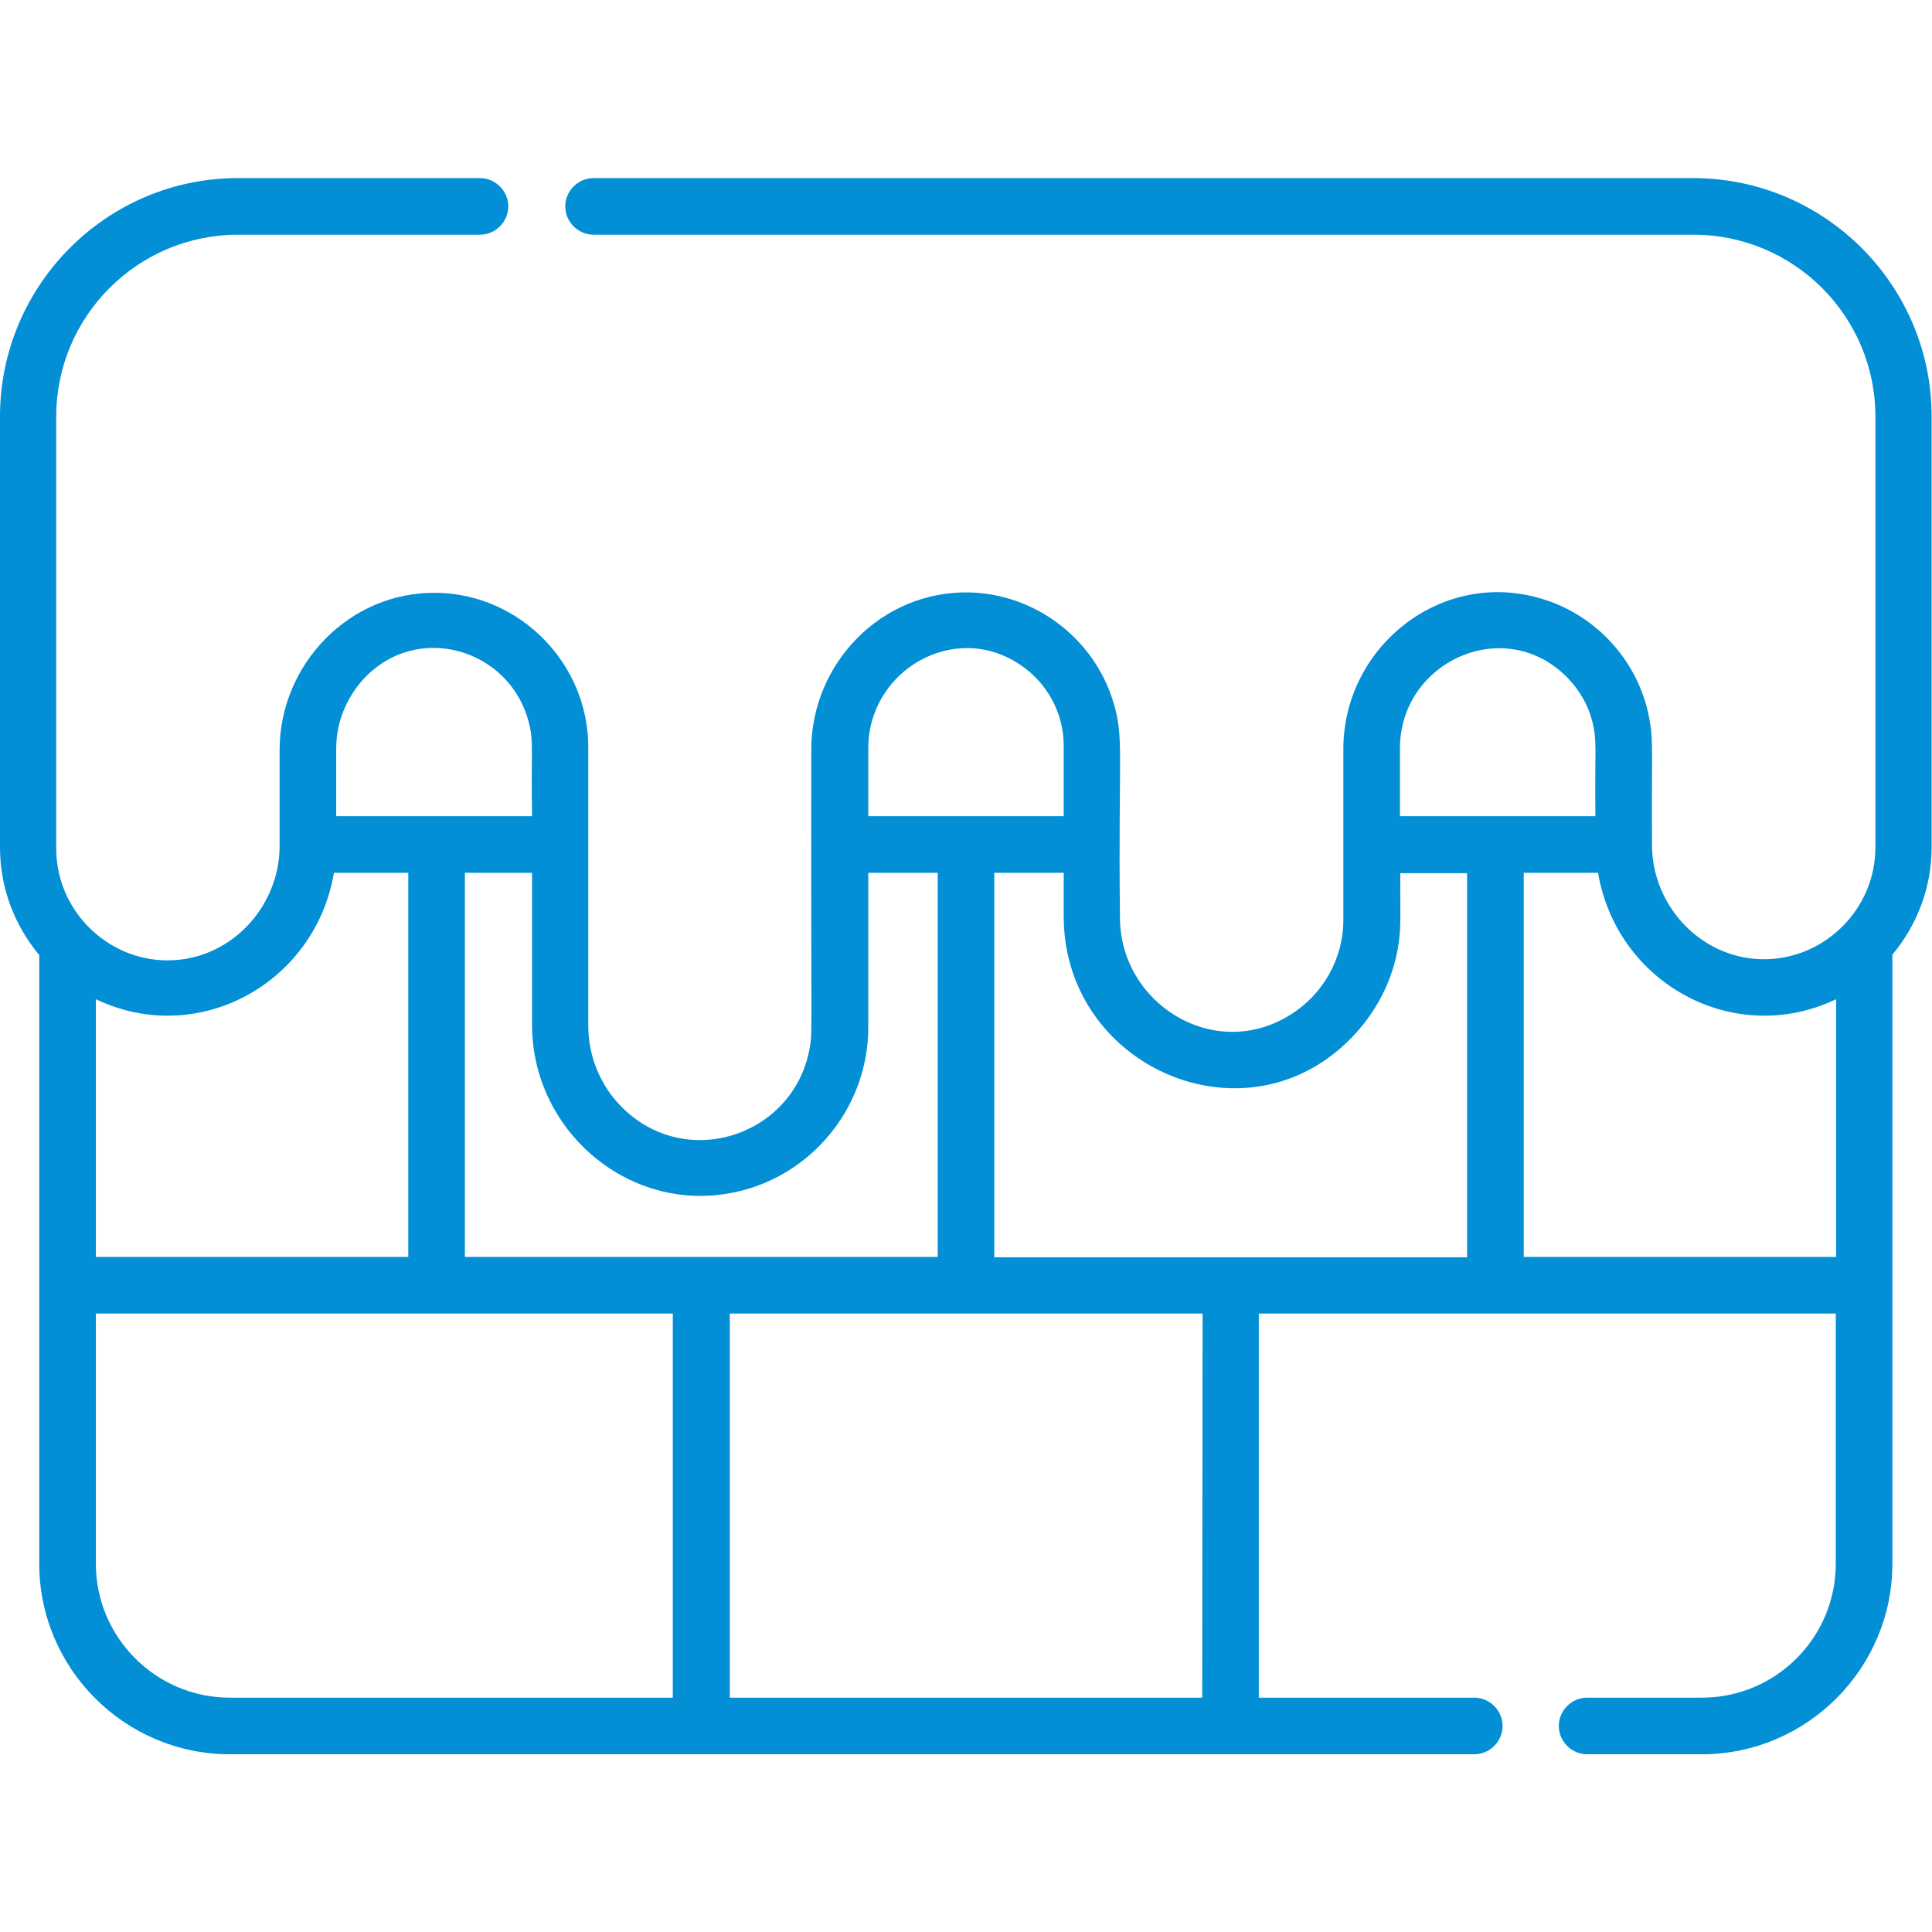<?xml version="1.0" encoding="UTF-8"?> <!-- Generator: Adobe Illustrator 25.1.0, SVG Export Plug-In . SVG Version: 6.00 Build 0) --> <svg xmlns="http://www.w3.org/2000/svg" xmlns:xlink="http://www.w3.org/1999/xlink" version="1.1" id="Capa_1" x="0px" y="0px" viewBox="0 0 512 512" style="enable-background:new 0 0 512 512;" xml:space="preserve"> <style type="text/css"> .st0{fill:#028FD6;} </style> <path class="st0" d="M10.4,414.4c0,27.8,22.7,50.5,50.5,50.5h329.8c4.1,0,7.5-3.4,7.5-7.5s-3.4-7.5-7.5-7.5h-57.1V348.1h152.9v66.3 c0,19.6-15.9,35.5-35.5,35.5h-30.4c-4.1,0-7.5,3.4-7.5,7.5s3.4,7.5,7.5,7.5h30.4c27.8,0,50.5-22.7,50.5-50.5V253 c6.5-7.8,10.4-17.7,10.4-28.5V110.4c0-34.9-28.4-63.2-63.2-63.2H157.3c-4.1,0-7.5,3.4-7.5,7.5s3.4,7.5,7.5,7.5h291.5 c26.6,0,48.2,21.6,48.2,48.2v114.2c0,16-13,29.3-29,29.6c-16.7,0.3-30.2-13.8-30.2-30.3c-0.1-25.7,0.3-27.1-0.5-32.2 c-2.3-15.3-13.3-28-27.7-32.7c-27-8.9-53.6,12.1-53.6,39.5v45.3c0,10.4-5.5,19.8-14,25.1c-20.2,12.7-45.2-2.9-45.2-25.8 c-0.5-43.8,1.2-47.4-1.8-57.2c-5.2-16.9-20.9-28.6-38.3-28.9c-23.3-0.4-41.7,19-41.7,41.6c-0.1,76.5,0.3,74.4-0.3,78.4 c-3.6,23.6-32.3,33.6-49.6,16.7c-5.9-5.7-9.2-13.7-9.2-21.8v-73.9c0-22.1-18-40.5-40.1-40.9c-23.4-0.4-41.7,19.2-41.7,41.6v25.5 c0,16.3-13.3,30.6-30.2,30.3c-16-0.3-29-13.6-29-29.6V110.4c0-26.6,21.6-48.2,48.2-48.2h64.1c4.1,0,7.5-3.4,7.5-7.5 s-3.4-7.5-7.5-7.5H63.2C28.4,47.1,0,75.5,0,110.4v114.2c0,10.8,3.9,20.7,10.4,28.5L10.4,414.4z M88.5,231.3h19.7v101.8H25.4v-68.3 C52.4,277.7,83.5,260.7,88.5,231.3z M25.4,414.4v-66.3h152.9v101.8H60.9C41.3,449.9,25.4,433.9,25.4,414.4z M318.6,449.9H193.4 V348.1h125.3L318.6,449.9L318.6,449.9z M486.6,264.8v68.3h-82.8V231.3h19.7C428.5,260.7,459.6,277.7,486.6,264.8z M415.4,179.6 c3.1,3.2,5.5,7.2,6.6,11.7c1.3,5.1,0.6,7.4,0.8,25H371v-18C371,175.4,398.7,162.6,415.4,179.6L415.4,179.6z M361.1,271.7 c5-6.2,8.3-13.5,9.5-21.3c0.8-5.3,0.4-8.2,0.5-19h17.7v101.8H263.5V231.3h18.4v11.6C281.9,284.2,333.7,305.4,361.1,271.7z M270.7,176.4c6.8,4.7,11.2,12.5,11.2,21.3v18.6h-51.8v-18C230.1,177.6,253.2,164.2,270.7,176.4z M230.1,272.3v-41h18.4v101.8H123.2 V231.3H141v40.3c0,29,27.5,51.7,56.4,43.7C216.3,310.1,230.1,292.5,230.1,272.3L230.1,272.3z M141,216.3H89.1v-18 c0-6.7,2.6-13.2,7.1-18.2c14.3-15.6,38.9-8.1,43.9,11.2C141.5,196.5,140.7,198.7,141,216.3z"></path> </svg> 